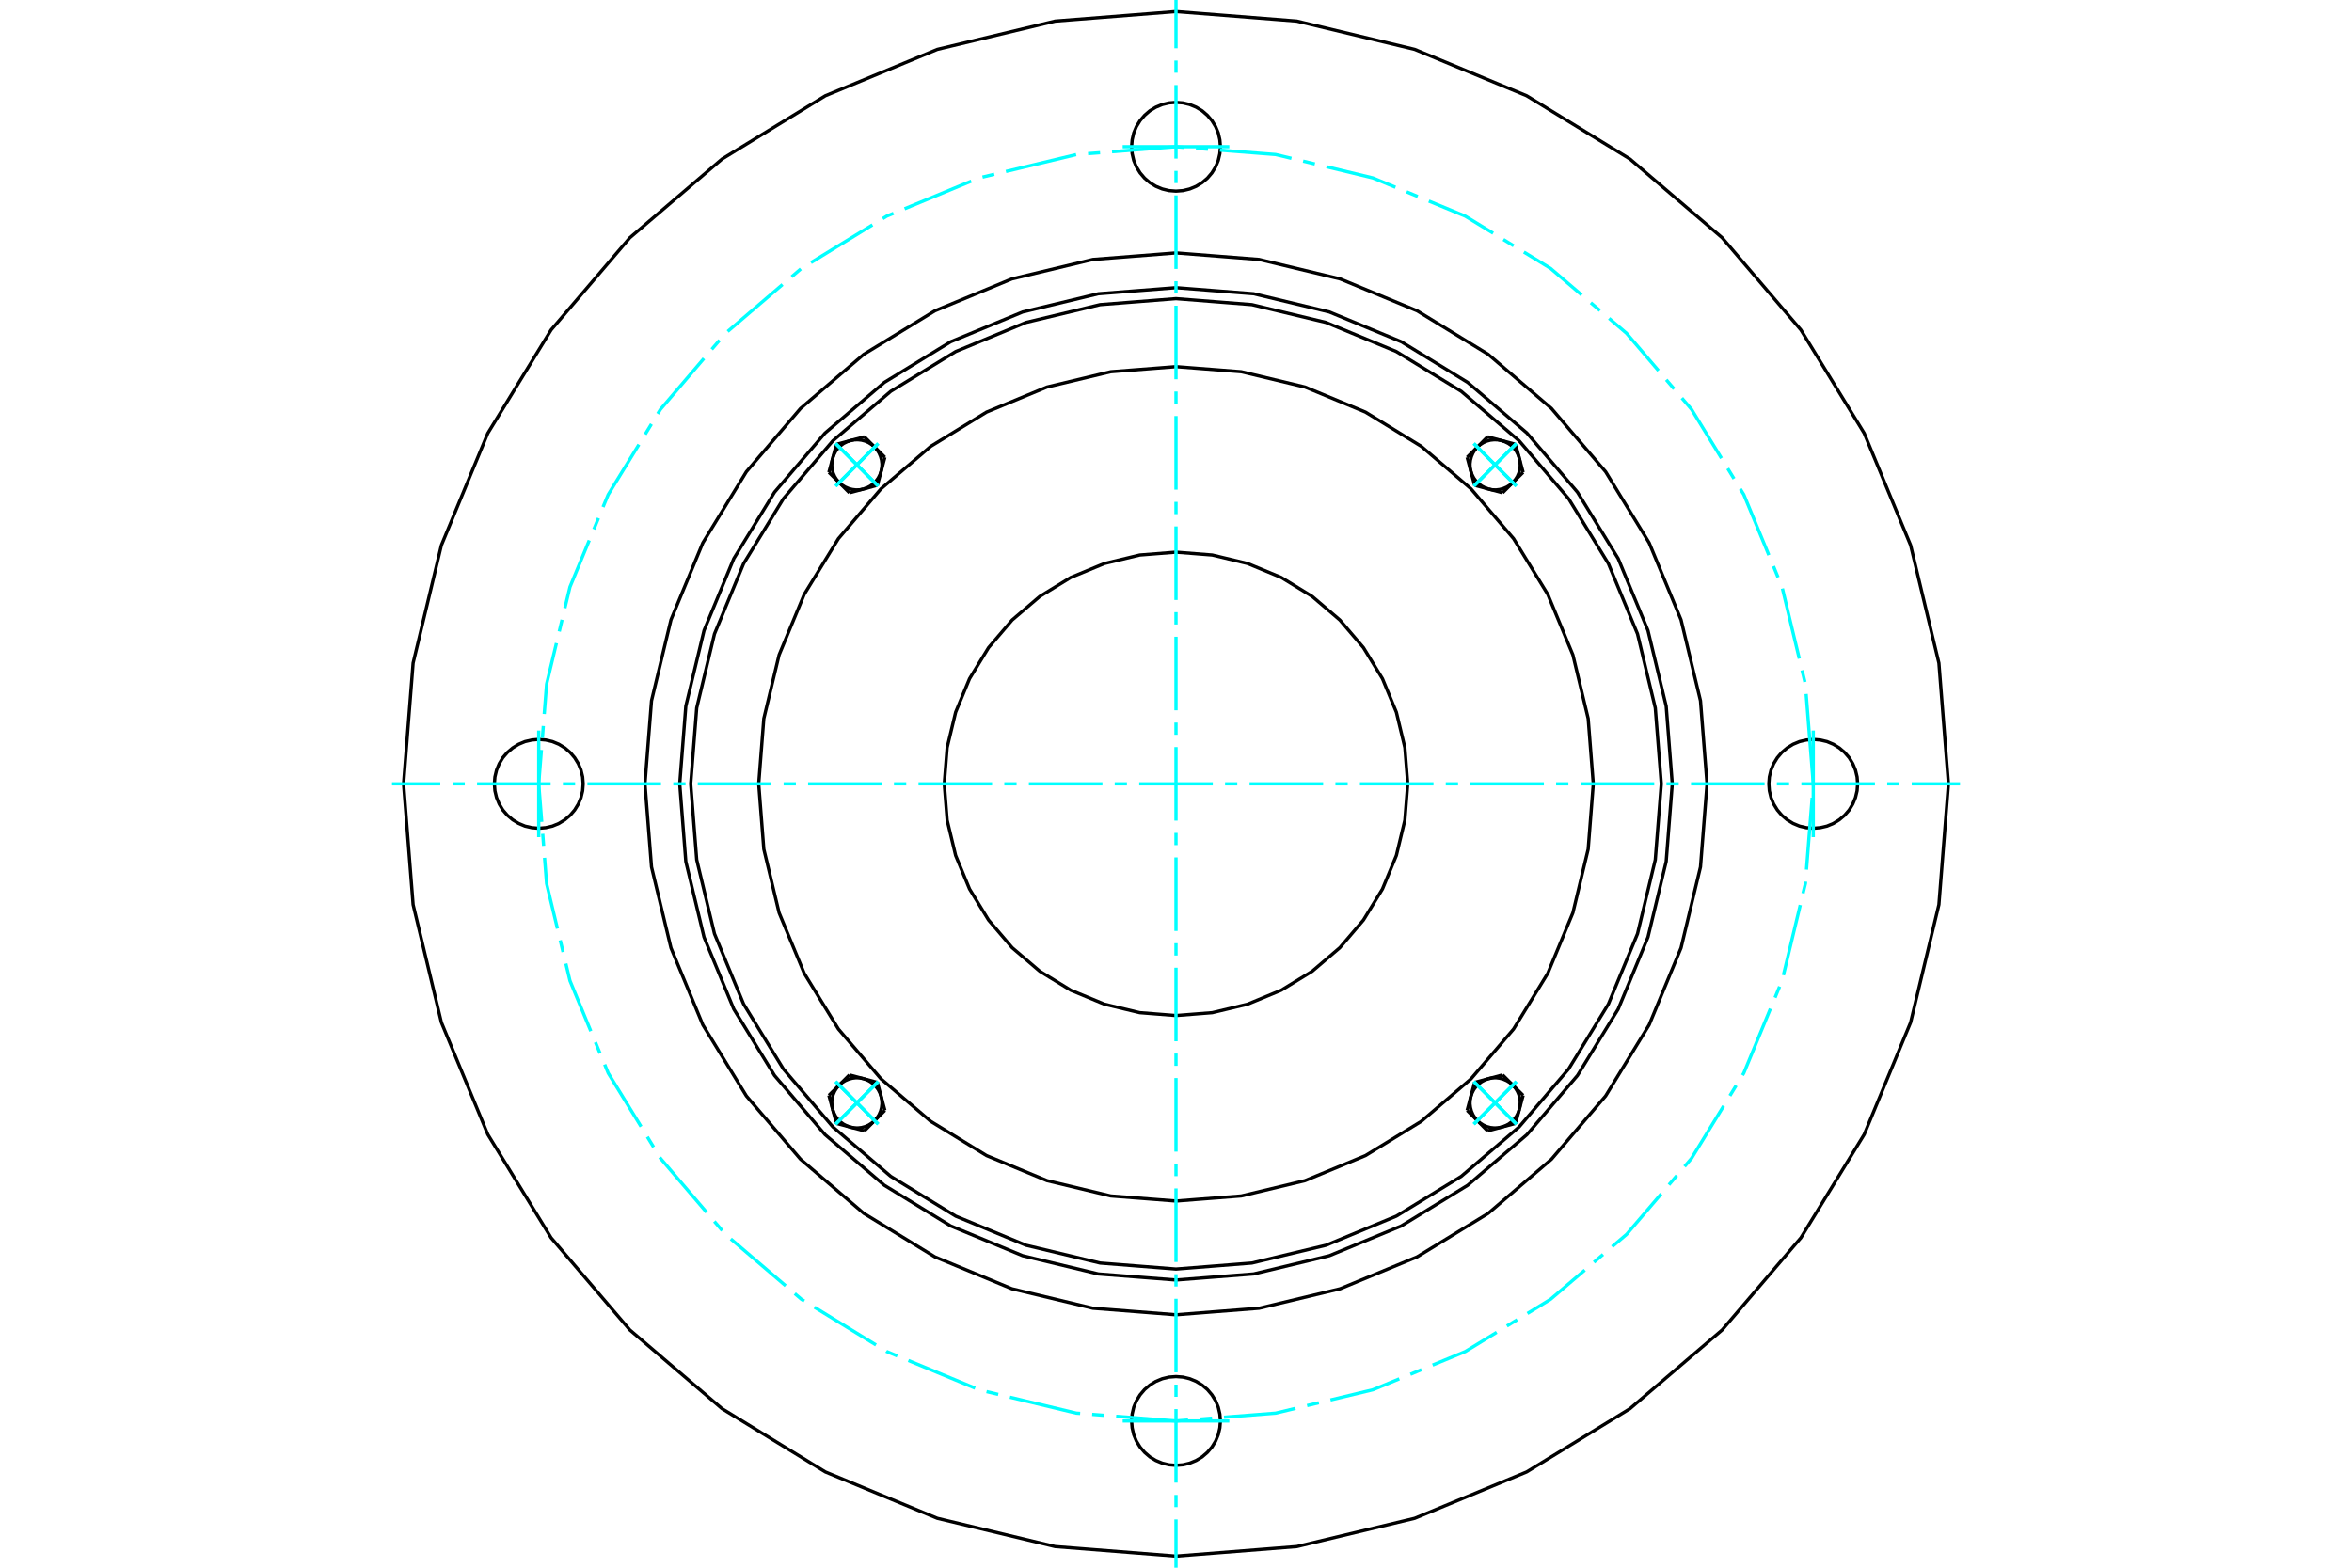 <?xml version="1.0" standalone="no"?>
<!DOCTYPE svg PUBLIC "-//W3C//DTD SVG 1.1//EN"
	"http://www.w3.org/Graphics/SVG/1.1/DTD/svg11.dtd">
<svg xmlns="http://www.w3.org/2000/svg" height="100%" width="100%" viewBox="0 0 36000 24000">
	<rect x="-1800" y="-1200" width="39600" height="26400" style="fill:#FFF"/>
	<g style="fill:none; fill-rule:evenodd" transform="matrix(1 0 0 1 0 0)">
		<g style="fill:none; stroke:#000; stroke-width:50; shape-rendering:geometricPrecision">
			<polyline points="18680,2246 18671,2140 18647,2036 18606,1938 18550,1847 18481,1766 18400,1696 18309,1641 18210,1600 18106,1575 18000,1567 17894,1575 17790,1600 17691,1641 17600,1696 17519,1766 17450,1847 17394,1938 17353,2036 17329,2140 17320,2246 17329,2353 17353,2456 17394,2555 17450,2646 17519,2727 17600,2796 17691,2852 17790,2893 17894,2918 18000,2926 18106,2918 18210,2893 18309,2852 18400,2796 18481,2727 18550,2646 18606,2555 18647,2456 18671,2353 18680,2246"/>
			<polyline points="28433,12000 28425,11894 28400,11790 28359,11691 28304,11600 28234,11519 28153,11450 28062,11394 27964,11353 27860,11329 27754,11320 27647,11329 27544,11353 27445,11394 27354,11450 27273,11519 27204,11600 27148,11691 27107,11790 27082,11894 27074,12000 27082,12106 27107,12210 27148,12309 27204,12400 27273,12481 27354,12550 27445,12606 27544,12647 27647,12671 27754,12680 27860,12671 27964,12647 28062,12606 28153,12550 28234,12481 28304,12400 28359,12309 28400,12210 28425,12106 28433,12000"/>
			<polyline points="18680,21754 18671,21647 18647,21544 18606,21445 18550,21354 18481,21273 18400,21204 18309,21148 18210,21107 18106,21082 18000,21074 17894,21082 17790,21107 17691,21148 17600,21204 17519,21273 17450,21354 17394,21445 17353,21544 17329,21647 17320,21754 17329,21860 17353,21964 17394,22062 17450,22153 17519,22234 17600,22304 17691,22359 17790,22400 17894,22425 18000,22433 18106,22425 18210,22400 18309,22359 18400,22304 18481,22234 18550,22153 18606,22062 18647,21964 18671,21860 18680,21754"/>
			<polyline points="8926,12000 8918,11894 8893,11790 8852,11691 8796,11600 8727,11519 8646,11450 8555,11394 8456,11353 8353,11329 8246,11320 8140,11329 8036,11353 7938,11394 7847,11450 7766,11519 7696,11600 7641,11691 7600,11790 7575,11894 7567,12000 7575,12106 7600,12210 7641,12309 7696,12400 7766,12481 7847,12550 7938,12606 8036,12647 8140,12671 8246,12680 8353,12671 8456,12647 8555,12606 8646,12550 8727,12481 8796,12400 8852,12309 8893,12210 8918,12106 8926,12000"/>
			<polyline points="25596,12000 25503,10812 25224,9653 24768,8551 24145,7535 23371,6629 22465,5855 21449,5232 20347,4776 19188,4497 18000,4404 16812,4497 15653,4776 14551,5232 13535,5855 12629,6629 11855,7535 11232,8551 10776,9653 10497,10812 10404,12000 10497,13188 10776,14347 11232,15449 11855,16465 12629,17371 13535,18145 14551,18768 15653,19224 16812,19503 18000,19596 19188,19503 20347,19224 21449,18768 22465,18145 23371,17371 24145,16465 24768,15449 25224,14347 25503,13188 25596,12000"/>
			<polyline points="26128,12000 26028,10728 25730,9488 25242,8310 24576,7222 23747,6253 22778,5424 21690,4758 20512,4270 19272,3972 18000,3872 16728,3972 15488,4270 14310,4758 13222,5424 12253,6253 11424,7222 10758,8310 10270,9488 9972,10728 9872,12000 9972,13272 10270,14512 10758,15690 11424,16778 12253,17747 13222,18576 14310,19242 15488,19730 16728,20028 18000,20128 19272,20028 20512,19730 21690,19242 22778,18576 23747,17747 24576,16778 25242,15690 25730,14512 26028,13272 26128,12000"/>
			<polyline points="29823,12000 29677,10151 29244,8347 28534,6633 27565,5051 26360,3640 24949,2435 23367,1466 21653,756 19849,323 18000,177 16151,323 14347,756 12633,1466 11051,2435 9640,3640 8435,5051 7466,6633 6756,8347 6323,10151 6177,12000 6323,13849 6756,15653 7466,17367 8435,18949 9640,20360 11051,21565 12633,22534 14347,23244 16151,23677 18000,23823 19849,23677 21653,23244 23367,22534 24949,21565 26360,20360 27565,18949 28534,17367 29244,15653 29677,13849 29823,12000"/>
			<line x1="13544" y1="7001" x2="13487" y2="7215"/>
			<line x1="13387" y1="6844" x2="13544" y2="7001"/>
			<polyline points="13487,7215 13498,7159 13500,7101 13493,7044 13478,6989 13455,6936 13425,6888 13387,6844"/>
			<line x1="13016" y1="6745" x2="13231" y2="6687"/>
			<polyline points="13387,6844 13344,6807 13295,6776 13243,6753 13187,6738 13130,6732 13073,6734 13016,6745"/>
			<line x1="13231" y1="6687" x2="13387" y2="6844"/>
			<line x1="12745" y1="7016" x2="12802" y2="6802"/>
			<polyline points="13016,6745 12962,6764 12911,6790 12865,6824 12824,6865 12790,6911 12764,6962 12745,7016"/>
			<line x1="12802" y1="6802" x2="13016" y2="6745"/>
			<line x1="13429" y1="7429" x2="13215" y2="7487"/>
			<line x1="13487" y1="7215" x2="13429" y2="7429"/>
			<polyline points="13215,7487 13269,7468 13320,7441 13366,7407 13407,7366 13441,7320 13468,7269 13487,7215"/>
			<line x1="12844" y1="7387" x2="12687" y2="7231"/>
			<polyline points="12745,7016 12734,7073 12732,7130 12738,7187 12753,7243 12776,7295 12807,7344 12844,7387"/>
			<line x1="12687" y1="7231" x2="12745" y2="7016"/>
			<line x1="13215" y1="7487" x2="13001" y2="7544"/>
			<polyline points="12844,7387 12888,7425 12936,7455 12989,7478 13044,7493 13101,7500 13159,7498 13215,7487"/>
			<line x1="13001" y1="7544" x2="12844" y2="7387"/>
			<line x1="13001" y1="16456" x2="13215" y2="16513"/>
			<line x1="12844" y1="16613" x2="13001" y2="16456"/>
			<polyline points="13215,16513 13159,16502 13101,16500 13044,16507 12989,16522 12936,16545 12888,16575 12844,16613"/>
			<line x1="12745" y1="16984" x2="12687" y2="16769"/>
			<polyline points="12844,16613 12807,16656 12776,16705 12753,16757 12738,16813 12732,16870 12734,16927 12745,16984"/>
			<line x1="12687" y1="16769" x2="12844" y2="16613"/>
			<line x1="13016" y1="17255" x2="12802" y2="17198"/>
			<polyline points="12745,16984 12764,17038 12790,17089 12824,17135 12865,17176 12911,17210 12962,17236 13016,17255"/>
			<line x1="12802" y1="17198" x2="12745" y2="16984"/>
			<line x1="13429" y1="16571" x2="13487" y2="16785"/>
			<line x1="13215" y1="16513" x2="13429" y2="16571"/>
			<polyline points="13487,16785 13468,16731 13441,16680 13407,16634 13366,16593 13320,16559 13269,16532 13215,16513"/>
			<line x1="13387" y1="17156" x2="13231" y2="17313"/>
			<polyline points="13016,17255 13073,17266 13130,17268 13187,17262 13243,17247 13295,17224 13344,17193 13387,17156"/>
			<line x1="13231" y1="17313" x2="13016" y2="17255"/>
			<line x1="13487" y1="16785" x2="13544" y2="16999"/>
			<polyline points="13387,17156 13425,17112 13455,17064 13478,17011 13493,16956 13500,16899 13498,16841 13487,16785"/>
			<line x1="13544" y1="16999" x2="13387" y2="17156"/>
			<line x1="22456" y1="16999" x2="22513" y2="16785"/>
			<line x1="22613" y1="17156" x2="22456" y2="16999"/>
			<polyline points="22513,16785 22502,16841 22500,16899 22507,16956 22522,17011 22545,17064 22575,17112 22613,17156"/>
			<line x1="22984" y1="17255" x2="22769" y2="17313"/>
			<polyline points="22613,17156 22656,17193 22705,17224 22757,17247 22813,17262 22870,17268 22927,17266 22984,17255"/>
			<line x1="22769" y1="17313" x2="22613" y2="17156"/>
			<line x1="23255" y1="16984" x2="23198" y2="17198"/>
			<polyline points="22984,17255 23038,17236 23089,17210 23135,17176 23176,17135 23210,17089 23236,17038 23255,16984"/>
			<line x1="23198" y1="17198" x2="22984" y2="17255"/>
			<line x1="22571" y1="16571" x2="22785" y2="16513"/>
			<line x1="22513" y1="16785" x2="22571" y2="16571"/>
			<polyline points="22785,16513 22731,16532 22680,16559 22634,16593 22593,16634 22559,16680 22532,16731 22513,16785"/>
			<line x1="23156" y1="16613" x2="23313" y2="16769"/>
			<polyline points="23255,16984 23266,16927 23268,16870 23262,16813 23247,16757 23224,16705 23193,16656 23156,16613"/>
			<line x1="23313" y1="16769" x2="23255" y2="16984"/>
			<line x1="22785" y1="16513" x2="22999" y2="16456"/>
			<polyline points="23156,16613 23112,16575 23064,16545 23011,16522 22956,16507 22899,16500 22841,16502 22785,16513"/>
			<line x1="22999" y1="16456" x2="23156" y2="16613"/>
			<line x1="22999" y1="7544" x2="22785" y2="7487"/>
			<line x1="23156" y1="7387" x2="22999" y2="7544"/>
			<polyline points="22785,7487 22841,7498 22899,7500 22956,7493 23011,7478 23064,7455 23112,7425 23156,7387"/>
			<line x1="23255" y1="7016" x2="23313" y2="7231"/>
			<polyline points="23156,7387 23193,7344 23224,7295 23247,7243 23262,7187 23268,7130 23266,7073 23255,7016"/>
			<line x1="23313" y1="7231" x2="23156" y2="7387"/>
			<line x1="22984" y1="6745" x2="23198" y2="6802"/>
			<polyline points="23255,7016 23236,6962 23210,6911 23176,6865 23135,6824 23089,6790 23038,6764 22984,6745"/>
			<line x1="23198" y1="6802" x2="23255" y2="7016"/>
			<line x1="22571" y1="7429" x2="22513" y2="7215"/>
			<line x1="22785" y1="7487" x2="22571" y2="7429"/>
			<polyline points="22513,7215 22532,7269 22559,7320 22593,7366 22634,7407 22680,7441 22731,7468 22785,7487"/>
			<line x1="22613" y1="6844" x2="22769" y2="6687"/>
			<polyline points="22984,6745 22927,6734 22870,6732 22813,6738 22757,6753 22705,6776 22656,6807 22613,6844"/>
			<line x1="22769" y1="6687" x2="22984" y2="6745"/>
			<line x1="22513" y1="7215" x2="22456" y2="7001"/>
			<polyline points="22613,6844 22575,6888 22545,6936 22522,6989 22507,7044 22500,7101 22502,7159 22513,7215"/>
			<line x1="22456" y1="7001" x2="22613" y2="6844"/>
			<polyline points="21547,12000 21503,11445 21373,10904 21160,10390 20869,9915 20508,9492 20085,9131 19610,8840 19096,8627 18555,8497 18000,8453 17445,8497 16904,8627 16390,8840 15915,9131 15492,9492 15131,9915 14840,10390 14627,10904 14497,11445 14453,12000 14497,12555 14627,13096 14840,13610 15131,14085 15492,14508 15915,14869 16390,15160 16904,15373 17445,15503 18000,15547 18555,15503 19096,15373 19610,15160 20085,14869 20508,14508 20869,14085 21160,13610 21373,13096 21503,12555 21547,12000"/>
			<polyline points="24387,12000 24309,11001 24075,10026 23691,9100 23167,8246 22516,7484 21754,6833 20900,6309 19974,5925 18999,5691 18000,5613 17001,5691 16026,5925 15100,6309 14246,6833 13484,7484 12833,8246 12309,9100 11925,10026 11691,11001 11613,12000 11691,12999 11925,13974 12309,14900 12833,15754 13484,16516 14246,17167 15100,17691 16026,18075 17001,18309 18000,18387 18999,18309 19974,18075 20900,17691 21754,17167 22516,16516 23167,15754 23691,14900 24075,13974 24309,12999 24387,12000"/>
			<polyline points="25428,12000 25336,10838 25064,9705 24618,8628 24009,7634 23252,6748 22366,5991 21372,5382 20295,4936 19162,4664 18000,4572 16838,4664 15705,4936 14628,5382 13634,5991 12748,6748 11991,7634 11382,8628 10936,9705 10664,10838 10572,12000 10664,13162 10936,14295 11382,15372 11991,16366 12748,17252 13634,18009 14628,18618 15705,19064 16838,19336 18000,19428 19162,19336 20295,19064 21372,18618 22366,18009 23252,17252 24009,16366 24618,15372 25064,14295 25336,13162 25428,12000"/>
		</g>
		<g style="fill:none; stroke:#0FF; stroke-width:50; shape-rendering:geometricPrecision">
			<line x1="18000" y1="24000" x2="18000" y2="23261"/>
			<line x1="18000" y1="23073" x2="18000" y2="22886"/>
			<line x1="18000" y1="22698" x2="18000" y2="21572"/>
			<line x1="18000" y1="21384" x2="18000" y2="21197"/>
			<line x1="18000" y1="21009" x2="18000" y2="19883"/>
			<line x1="18000" y1="19695" x2="18000" y2="19507"/>
			<line x1="18000" y1="19320" x2="18000" y2="18194"/>
			<line x1="18000" y1="18006" x2="18000" y2="17818"/>
			<line x1="18000" y1="17631" x2="18000" y2="16504"/>
			<line x1="18000" y1="16317" x2="18000" y2="16129"/>
			<line x1="18000" y1="15941" x2="18000" y2="14815"/>
			<line x1="18000" y1="14628" x2="18000" y2="14440"/>
			<line x1="18000" y1="14252" x2="18000" y2="13126"/>
			<line x1="18000" y1="12938" x2="18000" y2="12751"/>
			<line x1="18000" y1="12563" x2="18000" y2="11437"/>
			<line x1="18000" y1="11249" x2="18000" y2="11062"/>
			<line x1="18000" y1="10874" x2="18000" y2="9748"/>
			<line x1="18000" y1="9560" x2="18000" y2="9372"/>
			<line x1="18000" y1="9185" x2="18000" y2="8059"/>
			<line x1="18000" y1="7871" x2="18000" y2="7683"/>
			<line x1="18000" y1="7496" x2="18000" y2="6369"/>
			<line x1="18000" y1="6182" x2="18000" y2="5994"/>
			<line x1="18000" y1="5806" x2="18000" y2="4680"/>
			<line x1="18000" y1="4493" x2="18000" y2="4305"/>
			<line x1="18000" y1="4117" x2="18000" y2="2991"/>
			<line x1="18000" y1="2803" x2="18000" y2="2616"/>
			<line x1="18000" y1="2428" x2="18000" y2="1302"/>
			<line x1="18000" y1="1114" x2="18000" y2="927"/>
			<line x1="18000" y1="739" x2="18000" y2="0"/>
			<line x1="6000" y1="12000" x2="6739" y2="12000"/>
			<line x1="6927" y1="12000" x2="7114" y2="12000"/>
			<line x1="7302" y1="12000" x2="8428" y2="12000"/>
			<line x1="8616" y1="12000" x2="8803" y2="12000"/>
			<line x1="8991" y1="12000" x2="10117" y2="12000"/>
			<line x1="10305" y1="12000" x2="10493" y2="12000"/>
			<line x1="10680" y1="12000" x2="11806" y2="12000"/>
			<line x1="11994" y1="12000" x2="12182" y2="12000"/>
			<line x1="12369" y1="12000" x2="13496" y2="12000"/>
			<line x1="13683" y1="12000" x2="13871" y2="12000"/>
			<line x1="14059" y1="12000" x2="15185" y2="12000"/>
			<line x1="15372" y1="12000" x2="15560" y2="12000"/>
			<line x1="15748" y1="12000" x2="16874" y2="12000"/>
			<line x1="17062" y1="12000" x2="17249" y2="12000"/>
			<line x1="17437" y1="12000" x2="18563" y2="12000"/>
			<line x1="18751" y1="12000" x2="18938" y2="12000"/>
			<line x1="19126" y1="12000" x2="20252" y2="12000"/>
			<line x1="20440" y1="12000" x2="20628" y2="12000"/>
			<line x1="20815" y1="12000" x2="21941" y2="12000"/>
			<line x1="22129" y1="12000" x2="22317" y2="12000"/>
			<line x1="22504" y1="12000" x2="23631" y2="12000"/>
			<line x1="23818" y1="12000" x2="24006" y2="12000"/>
			<line x1="24194" y1="12000" x2="25320" y2="12000"/>
			<line x1="25507" y1="12000" x2="25695" y2="12000"/>
			<line x1="25883" y1="12000" x2="27009" y2="12000"/>
			<line x1="27197" y1="12000" x2="27384" y2="12000"/>
			<line x1="27572" y1="12000" x2="28698" y2="12000"/>
			<line x1="28886" y1="12000" x2="29073" y2="12000"/>
			<line x1="29261" y1="12000" x2="30000" y2="12000"/>
			<line x1="8246" y1="11184" x2="8246" y2="12816"/>
			<line x1="17184" y1="21754" x2="18816" y2="21754"/>
			<line x1="27754" y1="12816" x2="27754" y2="11184"/>
			<line x1="18816" y1="2246" x2="17184" y2="2246"/>
			<line x1="12790" y1="6790" x2="13442" y2="7442"/>
			<line x1="12790" y1="7442" x2="13442" y2="6790"/>
			<line x1="12790" y1="6790" x2="13442" y2="7442"/>
			<line x1="12790" y1="7442" x2="13442" y2="6790"/>
			<line x1="12790" y1="17210" x2="13442" y2="16558"/>
			<line x1="13442" y1="17210" x2="12790" y2="16558"/>
			<line x1="12790" y1="17210" x2="13442" y2="16558"/>
			<line x1="13442" y1="17210" x2="12790" y2="16558"/>
			<line x1="23210" y1="17210" x2="22558" y2="16558"/>
			<line x1="23210" y1="16558" x2="22558" y2="17210"/>
			<line x1="23210" y1="17210" x2="22558" y2="16558"/>
			<line x1="23210" y1="16558" x2="22558" y2="17210"/>
			<line x1="23210" y1="6790" x2="22558" y2="7442"/>
			<line x1="22558" y1="6790" x2="23210" y2="7442"/>
			<line x1="23210" y1="6790" x2="22558" y2="7442"/>
			<line x1="22558" y1="6790" x2="23210" y2="7442"/>
		</g>
		<g style="fill:none; stroke:#0FF; stroke-width:50; shape-rendering:geometricPrecision">
			<line x1="27754" y1="12000" x2="27645" y2="10624"/>
			<line x1="27626" y1="10441" x2="27583" y2="10262"/>
			<line x1="27540" y1="10083" x2="27282" y2="9010"/>
			<line x1="27215" y1="8839" x2="27145" y2="8668"/>
			<polyline points="27074,8498 26691,7572 26638,7486"/>
			<line x1="26541" y1="7329" x2="26445" y2="7172"/>
			<polyline points="26349,7015 25891,6267 25743,6094"/>
			<line x1="25624" y1="5954" x2="25504" y2="5814"/>
			<polyline points="25385,5674 24897,5103 24629,4874"/>
			<line x1="24489" y1="4754" x2="24349" y2="4635"/>
			<polyline points="24209,4515 23733,4109 23325,3859"/>
			<line x1="23168" y1="3763" x2="23011" y2="3667"/>
			<polyline points="22854,3570 22428,3309 21870,3078"/>
			<line x1="21700" y1="3008" x2="21530" y2="2937"/>
			<polyline points="21359,2867 21014,2724 20304,2553"/>
			<line x1="20125" y1="2510" x2="19946" y2="2467"/>
			<polyline points="19767,2424 19526,2366 18672,2299"/>
			<line x1="18489" y1="2285" x2="18305" y2="2270"/>
			<polyline points="18122,2256 18000,2246 17021,2323"/>
			<line x1="16838" y1="2338" x2="16654" y2="2352"/>
			<line x1="16471" y1="2367" x2="15397" y2="2625"/>
			<line x1="15218" y1="2668" x2="15039" y2="2711"/>
			<line x1="14866" y1="2773" x2="13846" y2="3196"/>
			<polyline points="13676,3266 13572,3309 13511,3347"/>
			<line x1="13354" y1="3443" x2="12413" y2="4020"/>
			<line x1="12257" y1="4117" x2="12117" y2="4237"/>
			<line x1="11977" y1="4356" x2="11138" y2="5074"/>
			<line x1="11013" y1="5209" x2="10894" y2="5348"/>
			<polyline points="10774,5488 10109,6267 10067,6335"/>
			<line x1="9971" y1="6492" x2="9875" y2="6649"/>
			<polyline points="9779,6806 9309,7572 9230,7762"/>
			<line x1="9160" y1="7932" x2="9090" y2="8102"/>
			<polyline points="9019,8273 8724,8986 8646,9309"/>
			<line x1="8603" y1="9488" x2="8560" y2="9667"/>
			<polyline points="8517,9846 8366,10474 8330,10931"/>
			<line x1="8316" y1="11114" x2="8302" y2="11298"/>
			<polyline points="8287,11481 8246,12000 8292,12582"/>
			<line x1="8307" y1="12765" x2="8321" y2="12949"/>
			<polyline points="8335,13132 8366,13526 8532,14216"/>
			<line x1="8575" y1="14395" x2="8618" y2="14574"/>
			<polyline points="8661,14752 8724,15014 9043,15786"/>
			<line x1="9114" y1="15956" x2="9184" y2="16126"/>
			<polyline points="9255,16296 9309,16428 9812,17247"/>
			<line x1="9908" y1="17404" x2="10004" y2="17561"/>
			<polyline points="10100,17718 10109,17733 10815,18559"/>
			<line x1="10934" y1="18699" x2="11054" y2="18839"/>
			<line x1="11186" y1="18967" x2="12025" y2="19684"/>
			<polyline points="12165,19804 12267,19891 12310,19917"/>
			<line x1="12467" y1="20013" x2="13408" y2="20590"/>
			<polyline points="13565,20686 13572,20691 13734,20758"/>
			<line x1="13904" y1="20828" x2="14925" y2="21251"/>
			<line x1="15100" y1="21304" x2="15279" y2="21347"/>
			<polyline points="15458,21390 16474,21634 16533,21638"/>
			<line x1="16717" y1="21653" x2="16900" y2="21667"/>
			<polyline points="17084,21682 18000,21754 18185,21739"/>
			<line x1="18368" y1="21725" x2="18552" y2="21710"/>
			<polyline points="18735,21696 19526,21634 19828,21561"/>
			<line x1="20007" y1="21518" x2="20186" y2="21475"/>
			<polyline points="20365,21432 21014,21276 21418,21109"/>
			<line x1="21588" y1="21039" x2="21758" y2="20968"/>
			<polyline points="21928,20898 22428,20691 22908,20397"/>
			<line x1="23065" y1="20300" x2="23222" y2="20204"/>
			<polyline points="23379,20108 23733,19891 24257,19444"/>
			<line x1="24397" y1="19324" x2="24536" y2="19205"/>
			<polyline points="24676,19085 24897,18897 25426,18278"/>
			<line x1="25545" y1="18138" x2="25665" y2="17998"/>
			<polyline points="25784,17858 25891,17733 26382,16932"/>
			<line x1="26478" y1="16775" x2="26574" y2="16618"/>
			<polyline points="26671,16461 26691,16428 27098,15443"/>
			<line x1="27169" y1="15273" x2="27239" y2="15103"/>
			<line x1="27297" y1="14929" x2="27555" y2="13855"/>
			<polyline points="27597,13676 27634,13526 27636,13497"/>
			<line x1="27650" y1="13313" x2="27737" y2="12212"/>
			<line x1="27751" y1="12029" x2="27754" y2="12000"/>
		</g>
	</g>
</svg>
